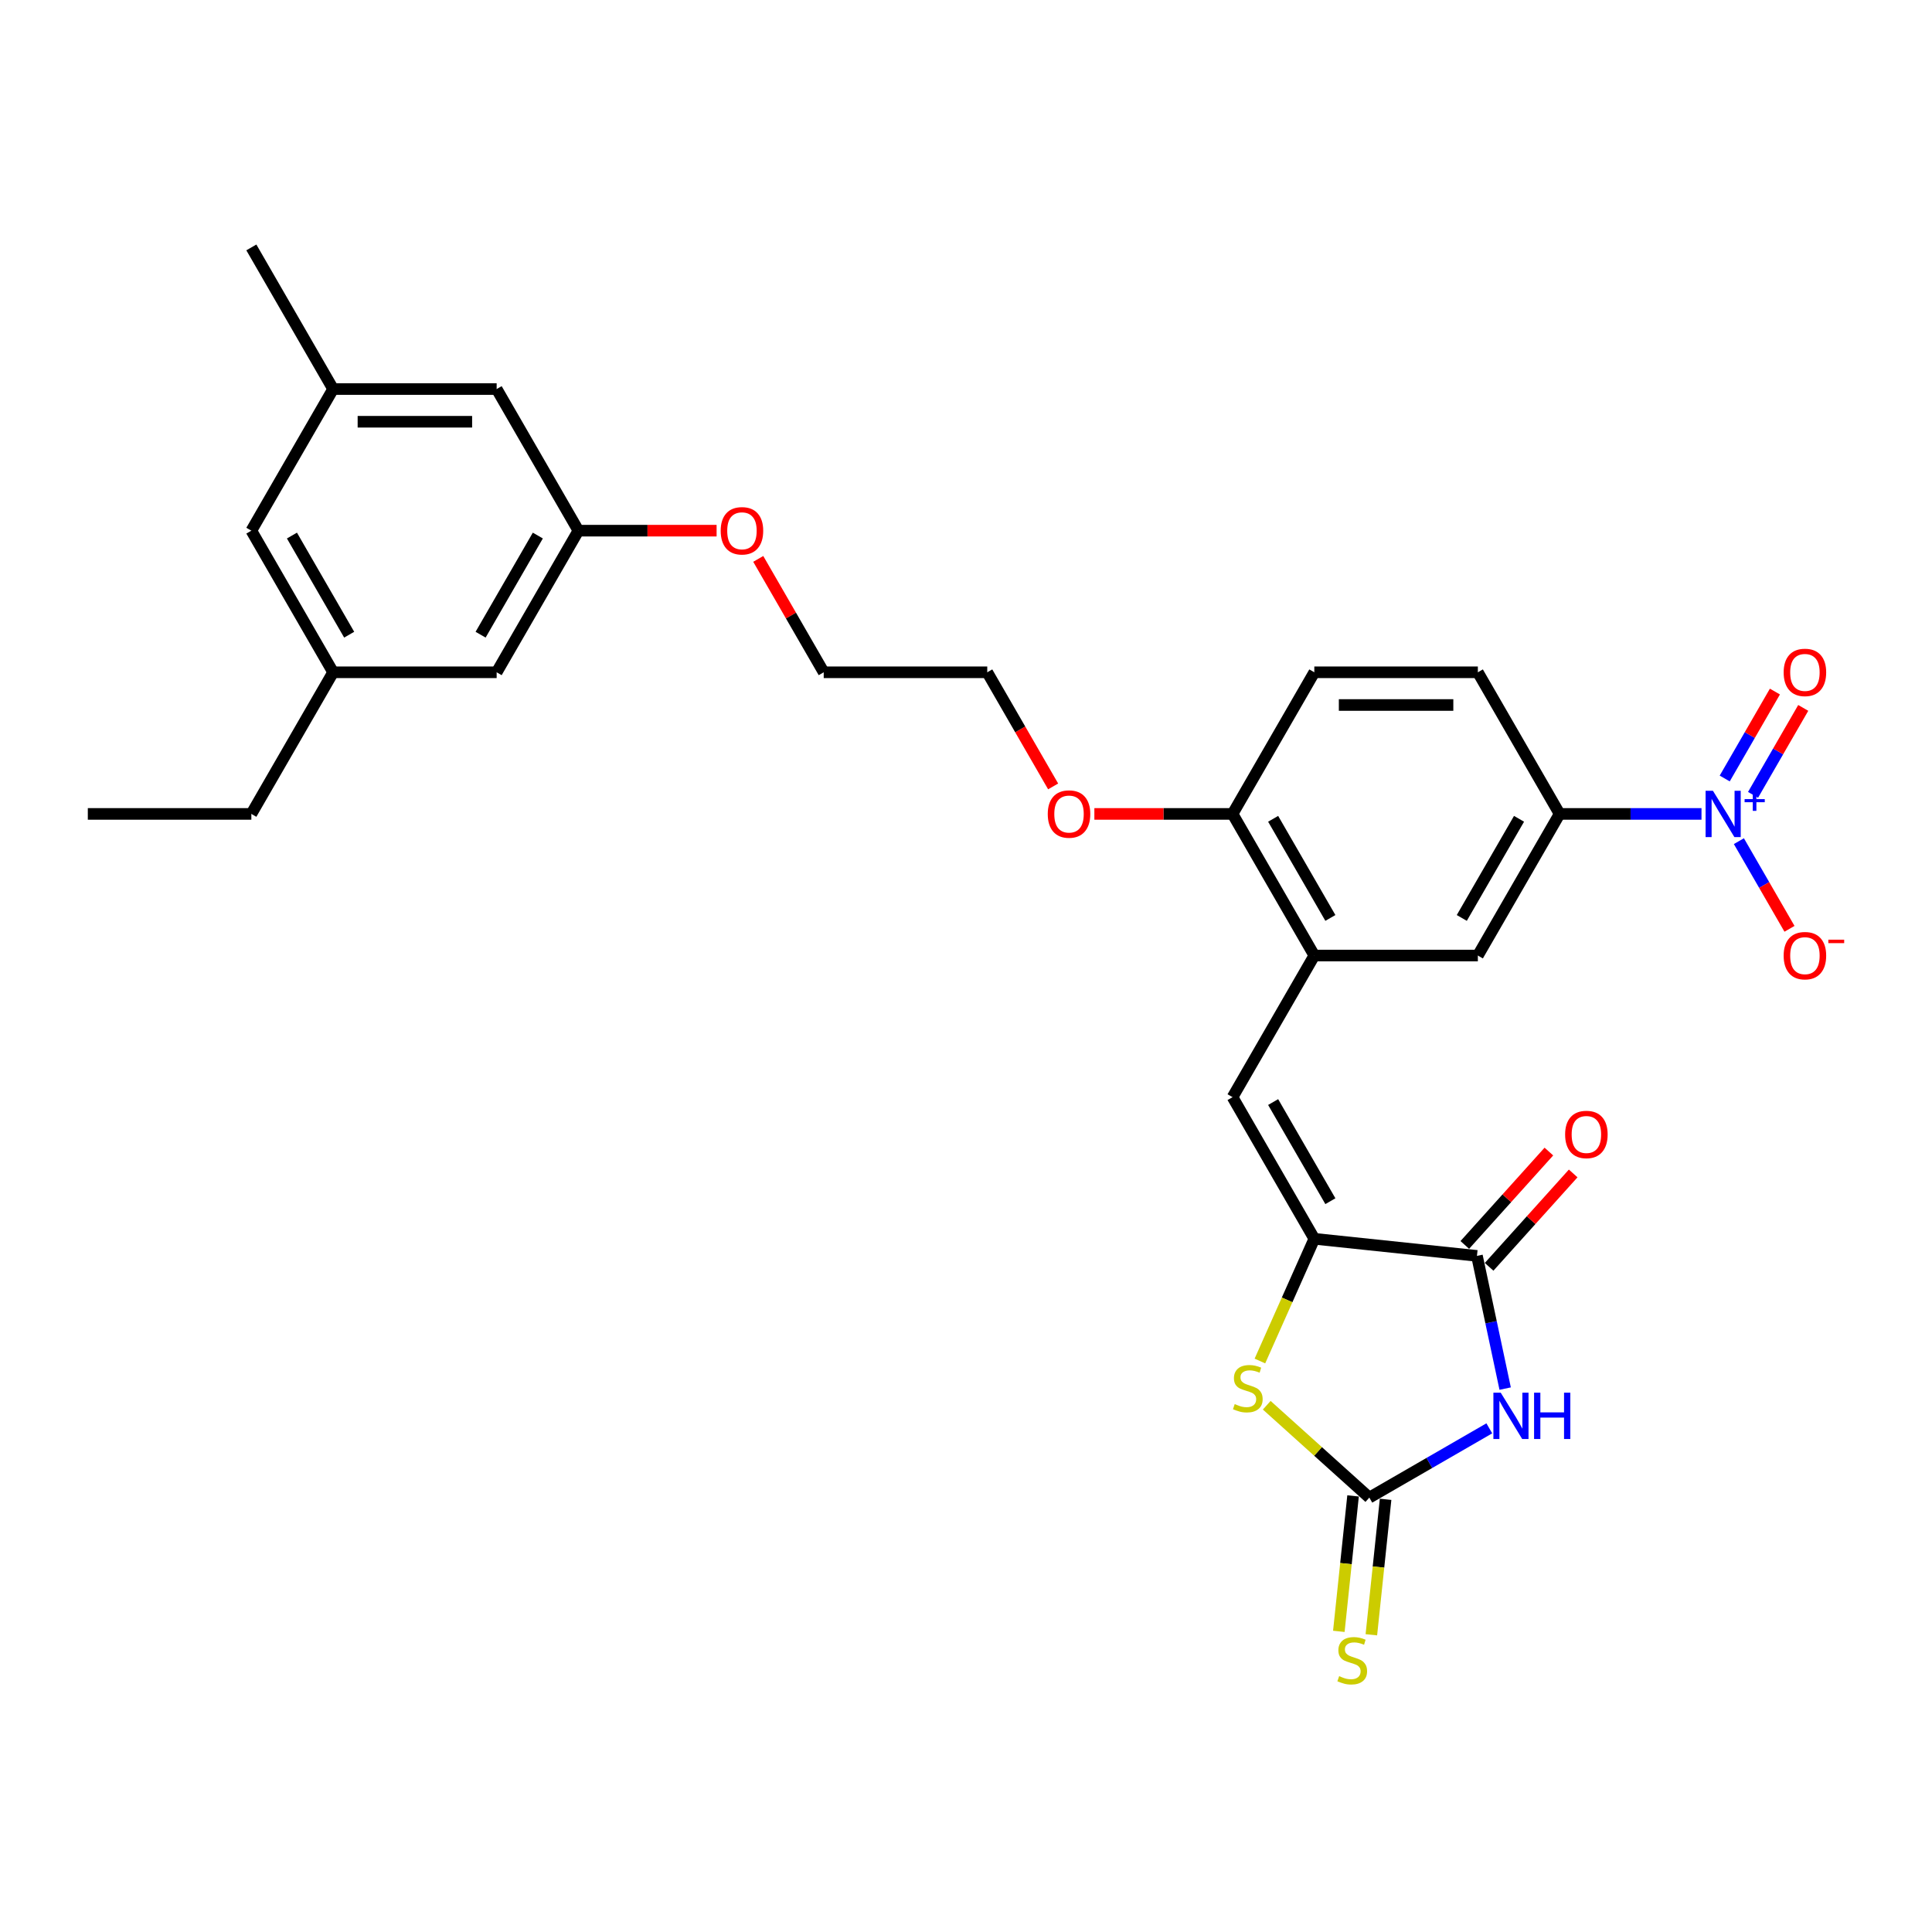 <?xml version='1.0' encoding='iso-8859-1'?>
<svg version='1.1' baseProfile='full'
              xmlns='http://www.w3.org/2000/svg'
                      xmlns:rdkit='http://www.rdkit.org/xml'
                      xmlns:xlink='http://www.w3.org/1999/xlink'
                  xml:space='preserve'
width='1000px' height='1000px' viewBox='0 0 1000 1000'>
<!-- END OF HEADER -->
<rect style='opacity:1.0;fill:#FFFFFF;stroke:none' width='1000' height='1000' x='0' y='0'> </rect>
<path class='bond-0' d='M 770.862,739.308 L 739.813,757.234' style='fill:none;fill-rule:evenodd;stroke:#0000FF;stroke-width:6px;stroke-linecap:butt;stroke-linejoin:miter;stroke-opacity:1' />
<path class='bond-0' d='M 739.813,757.234 L 708.765,775.16' style='fill:none;fill-rule:evenodd;stroke:#000000;stroke-width:6px;stroke-linecap:butt;stroke-linejoin:miter;stroke-opacity:1' />
<path class='bond-2' d='M 779.071,718.736 L 771.771,684.389' style='fill:none;fill-rule:evenodd;stroke:#0000FF;stroke-width:6px;stroke-linecap:butt;stroke-linejoin:miter;stroke-opacity:1' />
<path class='bond-2' d='M 771.771,684.389 L 764.47,650.043' style='fill:none;fill-rule:evenodd;stroke:#000000;stroke-width:6px;stroke-linecap:butt;stroke-linejoin:miter;stroke-opacity:1' />
<path class='bond-4' d='M 708.765,775.16 L 682.214,751.254' style='fill:none;fill-rule:evenodd;stroke:#000000;stroke-width:6px;stroke-linecap:butt;stroke-linejoin:miter;stroke-opacity:1' />
<path class='bond-4' d='M 682.214,751.254 L 655.663,727.347' style='fill:none;fill-rule:evenodd;stroke:#CCCC00;stroke-width:6px;stroke-linecap:butt;stroke-linejoin:miter;stroke-opacity:1' />
<path class='bond-9' d='M 700.346,774.275 L 696.662,809.332' style='fill:none;fill-rule:evenodd;stroke:#000000;stroke-width:6px;stroke-linecap:butt;stroke-linejoin:miter;stroke-opacity:1' />
<path class='bond-9' d='M 696.662,809.332 L 692.977,844.388' style='fill:none;fill-rule:evenodd;stroke:#CCCC00;stroke-width:6px;stroke-linecap:butt;stroke-linejoin:miter;stroke-opacity:1' />
<path class='bond-9' d='M 717.183,776.045 L 713.498,811.101' style='fill:none;fill-rule:evenodd;stroke:#000000;stroke-width:6px;stroke-linecap:butt;stroke-linejoin:miter;stroke-opacity:1' />
<path class='bond-9' d='M 713.498,811.101 L 709.813,846.158' style='fill:none;fill-rule:evenodd;stroke:#CCCC00;stroke-width:6px;stroke-linecap:butt;stroke-linejoin:miter;stroke-opacity:1' />
<path class='bond-1' d='M 680.289,641.195 L 764.47,650.043' style='fill:none;fill-rule:evenodd;stroke:#000000;stroke-width:6px;stroke-linecap:butt;stroke-linejoin:miter;stroke-opacity:1' />
<path class='bond-5' d='M 680.289,641.195 L 637.967,567.89' style='fill:none;fill-rule:evenodd;stroke:#000000;stroke-width:6px;stroke-linecap:butt;stroke-linejoin:miter;stroke-opacity:1' />
<path class='bond-5' d='M 688.602,621.735 L 658.976,570.422' style='fill:none;fill-rule:evenodd;stroke:#000000;stroke-width:6px;stroke-linecap:butt;stroke-linejoin:miter;stroke-opacity:1' />
<path class='bond-29' d='M 680.289,641.195 L 666.207,672.824' style='fill:none;fill-rule:evenodd;stroke:#000000;stroke-width:6px;stroke-linecap:butt;stroke-linejoin:miter;stroke-opacity:1' />
<path class='bond-29' d='M 666.207,672.824 L 652.125,704.454' style='fill:none;fill-rule:evenodd;stroke:#CCCC00;stroke-width:6px;stroke-linecap:butt;stroke-linejoin:miter;stroke-opacity:1' />
<path class='bond-13' d='M 770.761,655.706 L 792.52,631.54' style='fill:none;fill-rule:evenodd;stroke:#000000;stroke-width:6px;stroke-linecap:butt;stroke-linejoin:miter;stroke-opacity:1' />
<path class='bond-13' d='M 792.52,631.54 L 814.279,607.374' style='fill:none;fill-rule:evenodd;stroke:#FF0000;stroke-width:6px;stroke-linecap:butt;stroke-linejoin:miter;stroke-opacity:1' />
<path class='bond-13' d='M 758.18,644.379 L 779.939,620.213' style='fill:none;fill-rule:evenodd;stroke:#000000;stroke-width:6px;stroke-linecap:butt;stroke-linejoin:miter;stroke-opacity:1' />
<path class='bond-13' d='M 779.939,620.213 L 801.698,596.047' style='fill:none;fill-rule:evenodd;stroke:#FF0000;stroke-width:6px;stroke-linecap:butt;stroke-linejoin:miter;stroke-opacity:1' />
<path class='bond-3' d='M 880.694,421.282 L 843.975,421.282' style='fill:none;fill-rule:evenodd;stroke:#0000FF;stroke-width:6px;stroke-linecap:butt;stroke-linejoin:miter;stroke-opacity:1' />
<path class='bond-3' d='M 843.975,421.282 L 807.256,421.282' style='fill:none;fill-rule:evenodd;stroke:#000000;stroke-width:6px;stroke-linecap:butt;stroke-linejoin:miter;stroke-opacity:1' />
<path class='bond-10' d='M 900.043,435.383 L 913.141,458.07' style='fill:none;fill-rule:evenodd;stroke:#0000FF;stroke-width:6px;stroke-linecap:butt;stroke-linejoin:miter;stroke-opacity:1' />
<path class='bond-10' d='M 913.141,458.07 L 926.238,480.756' style='fill:none;fill-rule:evenodd;stroke:#FF0000;stroke-width:6px;stroke-linecap:butt;stroke-linejoin:miter;stroke-opacity:1' />
<path class='bond-11' d='M 907.373,411.412 L 920.363,388.912' style='fill:none;fill-rule:evenodd;stroke:#0000FF;stroke-width:6px;stroke-linecap:butt;stroke-linejoin:miter;stroke-opacity:1' />
<path class='bond-11' d='M 920.363,388.912 L 933.354,366.412' style='fill:none;fill-rule:evenodd;stroke:#FF0000;stroke-width:6px;stroke-linecap:butt;stroke-linejoin:miter;stroke-opacity:1' />
<path class='bond-11' d='M 892.712,402.948 L 905.703,380.448' style='fill:none;fill-rule:evenodd;stroke:#0000FF;stroke-width:6px;stroke-linecap:butt;stroke-linejoin:miter;stroke-opacity:1' />
<path class='bond-11' d='M 905.703,380.448 L 918.693,357.948' style='fill:none;fill-rule:evenodd;stroke:#FF0000;stroke-width:6px;stroke-linecap:butt;stroke-linejoin:miter;stroke-opacity:1' />
<path class='bond-6' d='M 637.967,567.89 L 680.289,494.586' style='fill:none;fill-rule:evenodd;stroke:#000000;stroke-width:6px;stroke-linecap:butt;stroke-linejoin:miter;stroke-opacity:1' />
<path class='bond-8' d='M 680.289,494.586 L 764.934,494.586' style='fill:none;fill-rule:evenodd;stroke:#000000;stroke-width:6px;stroke-linecap:butt;stroke-linejoin:miter;stroke-opacity:1' />
<path class='bond-12' d='M 680.289,494.586 L 637.967,421.282' style='fill:none;fill-rule:evenodd;stroke:#000000;stroke-width:6px;stroke-linecap:butt;stroke-linejoin:miter;stroke-opacity:1' />
<path class='bond-12' d='M 688.602,475.126 L 658.976,423.813' style='fill:none;fill-rule:evenodd;stroke:#000000;stroke-width:6px;stroke-linecap:butt;stroke-linejoin:miter;stroke-opacity:1' />
<path class='bond-7' d='M 807.256,421.282 L 764.934,494.586' style='fill:none;fill-rule:evenodd;stroke:#000000;stroke-width:6px;stroke-linecap:butt;stroke-linejoin:miter;stroke-opacity:1' />
<path class='bond-7' d='M 786.247,423.813 L 756.621,475.126' style='fill:none;fill-rule:evenodd;stroke:#000000;stroke-width:6px;stroke-linecap:butt;stroke-linejoin:miter;stroke-opacity:1' />
<path class='bond-30' d='M 807.256,421.282 L 764.934,347.977' style='fill:none;fill-rule:evenodd;stroke:#000000;stroke-width:6px;stroke-linecap:butt;stroke-linejoin:miter;stroke-opacity:1' />
<path class='bond-16' d='M 637.967,421.282 L 680.289,347.977' style='fill:none;fill-rule:evenodd;stroke:#000000;stroke-width:6px;stroke-linecap:butt;stroke-linejoin:miter;stroke-opacity:1' />
<path class='bond-22' d='M 637.967,421.282 L 602.205,421.282' style='fill:none;fill-rule:evenodd;stroke:#000000;stroke-width:6px;stroke-linecap:butt;stroke-linejoin:miter;stroke-opacity:1' />
<path class='bond-22' d='M 602.205,421.282 L 566.442,421.282' style='fill:none;fill-rule:evenodd;stroke:#FF0000;stroke-width:6px;stroke-linecap:butt;stroke-linejoin:miter;stroke-opacity:1' />
<path class='bond-14' d='M 764.934,347.977 L 680.289,347.977' style='fill:none;fill-rule:evenodd;stroke:#000000;stroke-width:6px;stroke-linecap:butt;stroke-linejoin:miter;stroke-opacity:1' />
<path class='bond-14' d='M 752.237,364.906 L 692.986,364.906' style='fill:none;fill-rule:evenodd;stroke:#000000;stroke-width:6px;stroke-linecap:butt;stroke-linejoin:miter;stroke-opacity:1' />
<path class='bond-15' d='M 299.388,274.673 L 335.151,274.673' style='fill:none;fill-rule:evenodd;stroke:#000000;stroke-width:6px;stroke-linecap:butt;stroke-linejoin:miter;stroke-opacity:1' />
<path class='bond-15' d='M 335.151,274.673 L 370.913,274.673' style='fill:none;fill-rule:evenodd;stroke:#FF0000;stroke-width:6px;stroke-linecap:butt;stroke-linejoin:miter;stroke-opacity:1' />
<path class='bond-19' d='M 299.388,274.673 L 257.066,201.368' style='fill:none;fill-rule:evenodd;stroke:#000000;stroke-width:6px;stroke-linecap:butt;stroke-linejoin:miter;stroke-opacity:1' />
<path class='bond-20' d='M 299.388,274.673 L 257.066,347.977' style='fill:none;fill-rule:evenodd;stroke:#000000;stroke-width:6px;stroke-linecap:butt;stroke-linejoin:miter;stroke-opacity:1' />
<path class='bond-20' d='M 278.379,277.204 L 248.754,328.517' style='fill:none;fill-rule:evenodd;stroke:#000000;stroke-width:6px;stroke-linecap:butt;stroke-linejoin:miter;stroke-opacity:1' />
<path class='bond-17' d='M 172.422,201.368 L 257.066,201.368' style='fill:none;fill-rule:evenodd;stroke:#000000;stroke-width:6px;stroke-linecap:butt;stroke-linejoin:miter;stroke-opacity:1' />
<path class='bond-17' d='M 185.118,218.297 L 244.369,218.297' style='fill:none;fill-rule:evenodd;stroke:#000000;stroke-width:6px;stroke-linecap:butt;stroke-linejoin:miter;stroke-opacity:1' />
<path class='bond-25' d='M 172.422,201.368 L 130.099,128.064' style='fill:none;fill-rule:evenodd;stroke:#000000;stroke-width:6px;stroke-linecap:butt;stroke-linejoin:miter;stroke-opacity:1' />
<path class='bond-31' d='M 172.422,201.368 L 130.099,274.673' style='fill:none;fill-rule:evenodd;stroke:#000000;stroke-width:6px;stroke-linecap:butt;stroke-linejoin:miter;stroke-opacity:1' />
<path class='bond-18' d='M 172.422,347.977 L 257.066,347.977' style='fill:none;fill-rule:evenodd;stroke:#000000;stroke-width:6px;stroke-linecap:butt;stroke-linejoin:miter;stroke-opacity:1' />
<path class='bond-21' d='M 172.422,347.977 L 130.099,274.673' style='fill:none;fill-rule:evenodd;stroke:#000000;stroke-width:6px;stroke-linecap:butt;stroke-linejoin:miter;stroke-opacity:1' />
<path class='bond-21' d='M 180.734,328.517 L 151.108,277.204' style='fill:none;fill-rule:evenodd;stroke:#000000;stroke-width:6px;stroke-linecap:butt;stroke-linejoin:miter;stroke-opacity:1' />
<path class='bond-24' d='M 172.422,347.977 L 130.099,421.282' style='fill:none;fill-rule:evenodd;stroke:#000000;stroke-width:6px;stroke-linecap:butt;stroke-linejoin:miter;stroke-opacity:1' />
<path class='bond-26' d='M 545.103,407.044 L 528.051,377.511' style='fill:none;fill-rule:evenodd;stroke:#FF0000;stroke-width:6px;stroke-linecap:butt;stroke-linejoin:miter;stroke-opacity:1' />
<path class='bond-26' d='M 528.051,377.511 L 511,347.977' style='fill:none;fill-rule:evenodd;stroke:#000000;stroke-width:6px;stroke-linecap:butt;stroke-linejoin:miter;stroke-opacity:1' />
<path class='bond-23' d='M 392.468,289.282 L 409.412,318.63' style='fill:none;fill-rule:evenodd;stroke:#FF0000;stroke-width:6px;stroke-linecap:butt;stroke-linejoin:miter;stroke-opacity:1' />
<path class='bond-23' d='M 409.412,318.63 L 426.355,347.977' style='fill:none;fill-rule:evenodd;stroke:#000000;stroke-width:6px;stroke-linecap:butt;stroke-linejoin:miter;stroke-opacity:1' />
<path class='bond-28' d='M 130.099,421.282 L 45.455,421.282' style='fill:none;fill-rule:evenodd;stroke:#000000;stroke-width:6px;stroke-linecap:butt;stroke-linejoin:miter;stroke-opacity:1' />
<path class='bond-27' d='M 511,347.977 L 426.355,347.977' style='fill:none;fill-rule:evenodd;stroke:#000000;stroke-width:6px;stroke-linecap:butt;stroke-linejoin:miter;stroke-opacity:1' />
<path  class='atom-0' d='M 776.77 720.852
L 784.625 733.549
Q 785.404 734.801, 786.657 737.07
Q 787.909 739.338, 787.977 739.474
L 787.977 720.852
L 791.16 720.852
L 791.16 744.823
L 787.876 744.823
L 779.445 730.942
Q 778.463 729.316, 777.413 727.454
Q 776.398 725.592, 776.093 725.016
L 776.093 744.823
L 772.978 744.823
L 772.978 720.852
L 776.77 720.852
' fill='#0000FF'/>
<path  class='atom-0' d='M 794.038 720.852
L 797.288 720.852
L 797.288 731.043
L 809.545 731.043
L 809.545 720.852
L 812.795 720.852
L 812.795 744.823
L 809.545 744.823
L 809.545 733.752
L 797.288 733.752
L 797.288 744.823
L 794.038 744.823
L 794.038 720.852
' fill='#0000FF'/>
<path  class='atom-4' d='M 886.602 409.296
L 894.457 421.993
Q 895.236 423.245, 896.489 425.514
Q 897.741 427.782, 897.809 427.918
L 897.809 409.296
L 900.992 409.296
L 900.992 433.267
L 897.708 433.267
L 889.277 419.386
Q 888.295 417.76, 887.246 415.898
Q 886.23 414.036, 885.925 413.46
L 885.925 433.267
L 882.81 433.267
L 882.81 409.296
L 886.602 409.296
' fill='#0000FF'/>
<path  class='atom-4' d='M 903.003 413.617
L 907.226 413.617
L 907.226 409.17
L 909.103 409.17
L 909.103 413.617
L 913.439 413.617
L 913.439 415.226
L 909.103 415.226
L 909.103 419.695
L 907.226 419.695
L 907.226 415.226
L 903.003 415.226
L 903.003 413.617
' fill='#0000FF'/>
<path  class='atom-5' d='M 639.09 726.749
Q 639.361 726.851, 640.478 727.325
Q 641.595 727.799, 642.814 728.103
Q 644.067 728.374, 645.286 728.374
Q 647.554 728.374, 648.875 727.291
Q 650.195 726.173, 650.195 724.244
Q 650.195 722.923, 649.518 722.111
Q 648.875 721.298, 647.859 720.858
Q 646.843 720.418, 645.15 719.91
Q 643.017 719.266, 641.731 718.657
Q 640.478 718.048, 639.564 716.761
Q 638.683 715.474, 638.683 713.307
Q 638.683 710.294, 640.715 708.432
Q 642.78 706.57, 646.843 706.57
Q 649.62 706.57, 652.768 707.89
L 651.99 710.497
Q 649.112 709.312, 646.945 709.312
Q 644.609 709.312, 643.322 710.294
Q 642.035 711.242, 642.069 712.901
Q 642.069 714.188, 642.713 714.967
Q 643.39 715.745, 644.338 716.185
Q 645.32 716.626, 646.945 717.133
Q 649.112 717.811, 650.398 718.488
Q 651.685 719.165, 652.599 720.553
Q 653.547 721.907, 653.547 724.244
Q 653.547 727.562, 651.312 729.356
Q 649.112 731.117, 645.421 731.117
Q 643.288 731.117, 641.663 730.643
Q 640.072 730.203, 638.176 729.424
L 639.09 726.749
' fill='#CCCC00'/>
<path  class='atom-10' d='M 693.145 867.568
Q 693.416 867.67, 694.533 868.144
Q 695.651 868.618, 696.87 868.923
Q 698.122 869.194, 699.341 869.194
Q 701.61 869.194, 702.93 868.11
Q 704.251 866.993, 704.251 865.063
Q 704.251 863.742, 703.573 862.93
Q 702.93 862.117, 701.914 861.677
Q 700.899 861.237, 699.206 860.729
Q 697.073 860.086, 695.786 859.476
Q 694.533 858.867, 693.619 857.58
Q 692.739 856.294, 692.739 854.127
Q 692.739 851.113, 694.77 849.251
Q 696.836 847.389, 700.899 847.389
Q 703.675 847.389, 706.824 848.71
L 706.045 851.317
Q 703.167 850.132, 701 850.132
Q 698.664 850.132, 697.377 851.113
Q 696.091 852.061, 696.125 853.72
Q 696.125 855.007, 696.768 855.786
Q 697.445 856.565, 698.393 857.005
Q 699.375 857.445, 701 857.953
Q 703.167 858.63, 704.454 859.307
Q 705.74 859.984, 706.654 861.372
Q 707.602 862.727, 707.602 865.063
Q 707.602 868.381, 705.368 870.175
Q 703.167 871.936, 699.477 871.936
Q 697.344 871.936, 695.718 871.462
Q 694.127 871.022, 692.231 870.243
L 693.145 867.568
' fill='#CCCC00'/>
<path  class='atom-11' d='M 923.219 494.654
Q 923.219 488.898, 926.064 485.681
Q 928.908 482.465, 934.223 482.465
Q 939.539 482.465, 942.383 485.681
Q 945.227 488.898, 945.227 494.654
Q 945.227 500.477, 942.349 503.795
Q 939.471 507.08, 934.223 507.08
Q 928.941 507.08, 926.064 503.795
Q 923.219 500.511, 923.219 494.654
M 934.223 504.371
Q 937.88 504.371, 939.844 501.933
Q 941.841 499.462, 941.841 494.654
Q 941.841 489.948, 939.844 487.577
Q 937.88 485.174, 934.223 485.174
Q 930.567 485.174, 928.569 487.544
Q 926.605 489.914, 926.605 494.654
Q 926.605 499.495, 928.569 501.933
Q 930.567 504.371, 934.223 504.371
' fill='#FF0000'/>
<path  class='atom-11' d='M 946.344 486.378
L 954.545 486.378
L 954.545 488.165
L 946.344 488.165
L 946.344 486.378
' fill='#FF0000'/>
<path  class='atom-12' d='M 923.219 348.045
Q 923.219 342.289, 926.064 339.073
Q 928.908 335.856, 934.223 335.856
Q 939.539 335.856, 942.383 339.073
Q 945.227 342.289, 945.227 348.045
Q 945.227 353.869, 942.349 357.187
Q 939.471 360.471, 934.223 360.471
Q 928.941 360.471, 926.064 357.187
Q 923.219 353.902, 923.219 348.045
M 934.223 357.762
Q 937.88 357.762, 939.844 355.324
Q 941.841 352.853, 941.841 348.045
Q 941.841 343.339, 939.844 340.969
Q 937.88 338.565, 934.223 338.565
Q 930.567 338.565, 928.569 340.935
Q 926.605 343.305, 926.605 348.045
Q 926.605 352.887, 928.569 355.324
Q 930.567 357.762, 934.223 357.762
' fill='#FF0000'/>
<path  class='atom-14' d='M 810.105 587.207
Q 810.105 581.451, 812.949 578.235
Q 815.793 575.018, 821.109 575.018
Q 826.424 575.018, 829.268 578.235
Q 832.112 581.451, 832.112 587.207
Q 832.112 593.031, 829.235 596.349
Q 826.357 599.633, 821.109 599.633
Q 815.827 599.633, 812.949 596.349
Q 810.105 593.065, 810.105 587.207
M 821.109 596.924
Q 824.765 596.924, 826.729 594.487
Q 828.727 592.015, 828.727 587.207
Q 828.727 582.501, 826.729 580.131
Q 824.765 577.727, 821.109 577.727
Q 817.452 577.727, 815.454 580.097
Q 813.491 582.467, 813.491 587.207
Q 813.491 592.049, 815.454 594.487
Q 817.452 596.924, 821.109 596.924
' fill='#FF0000'/>
<path  class='atom-23' d='M 542.319 421.349
Q 542.319 415.594, 545.163 412.377
Q 548.007 409.161, 553.322 409.161
Q 558.638 409.161, 561.482 412.377
Q 564.326 415.594, 564.326 421.349
Q 564.326 427.173, 561.448 430.491
Q 558.57 433.775, 553.322 433.775
Q 548.041 433.775, 545.163 430.491
Q 542.319 427.207, 542.319 421.349
M 553.322 431.067
Q 556.979 431.067, 558.943 428.629
Q 560.94 426.157, 560.94 421.349
Q 560.94 416.643, 558.943 414.273
Q 556.979 411.869, 553.322 411.869
Q 549.666 411.869, 547.668 414.239
Q 545.704 416.609, 545.704 421.349
Q 545.704 426.191, 547.668 428.629
Q 549.666 431.067, 553.322 431.067
' fill='#FF0000'/>
<path  class='atom-24' d='M 373.029 274.741
Q 373.029 268.985, 375.873 265.768
Q 378.717 262.552, 384.033 262.552
Q 389.349 262.552, 392.193 265.768
Q 395.037 268.985, 395.037 274.741
Q 395.037 280.564, 392.159 283.882
Q 389.281 287.166, 384.033 287.166
Q 378.751 287.166, 375.873 283.882
Q 373.029 280.598, 373.029 274.741
M 384.033 284.458
Q 387.69 284.458, 389.654 282.02
Q 391.651 279.548, 391.651 274.741
Q 391.651 270.034, 389.654 267.664
Q 387.69 265.26, 384.033 265.26
Q 380.376 265.26, 378.379 267.63
Q 376.415 270, 376.415 274.741
Q 376.415 279.582, 378.379 282.02
Q 380.376 284.458, 384.033 284.458
' fill='#FF0000'/>
</svg>
